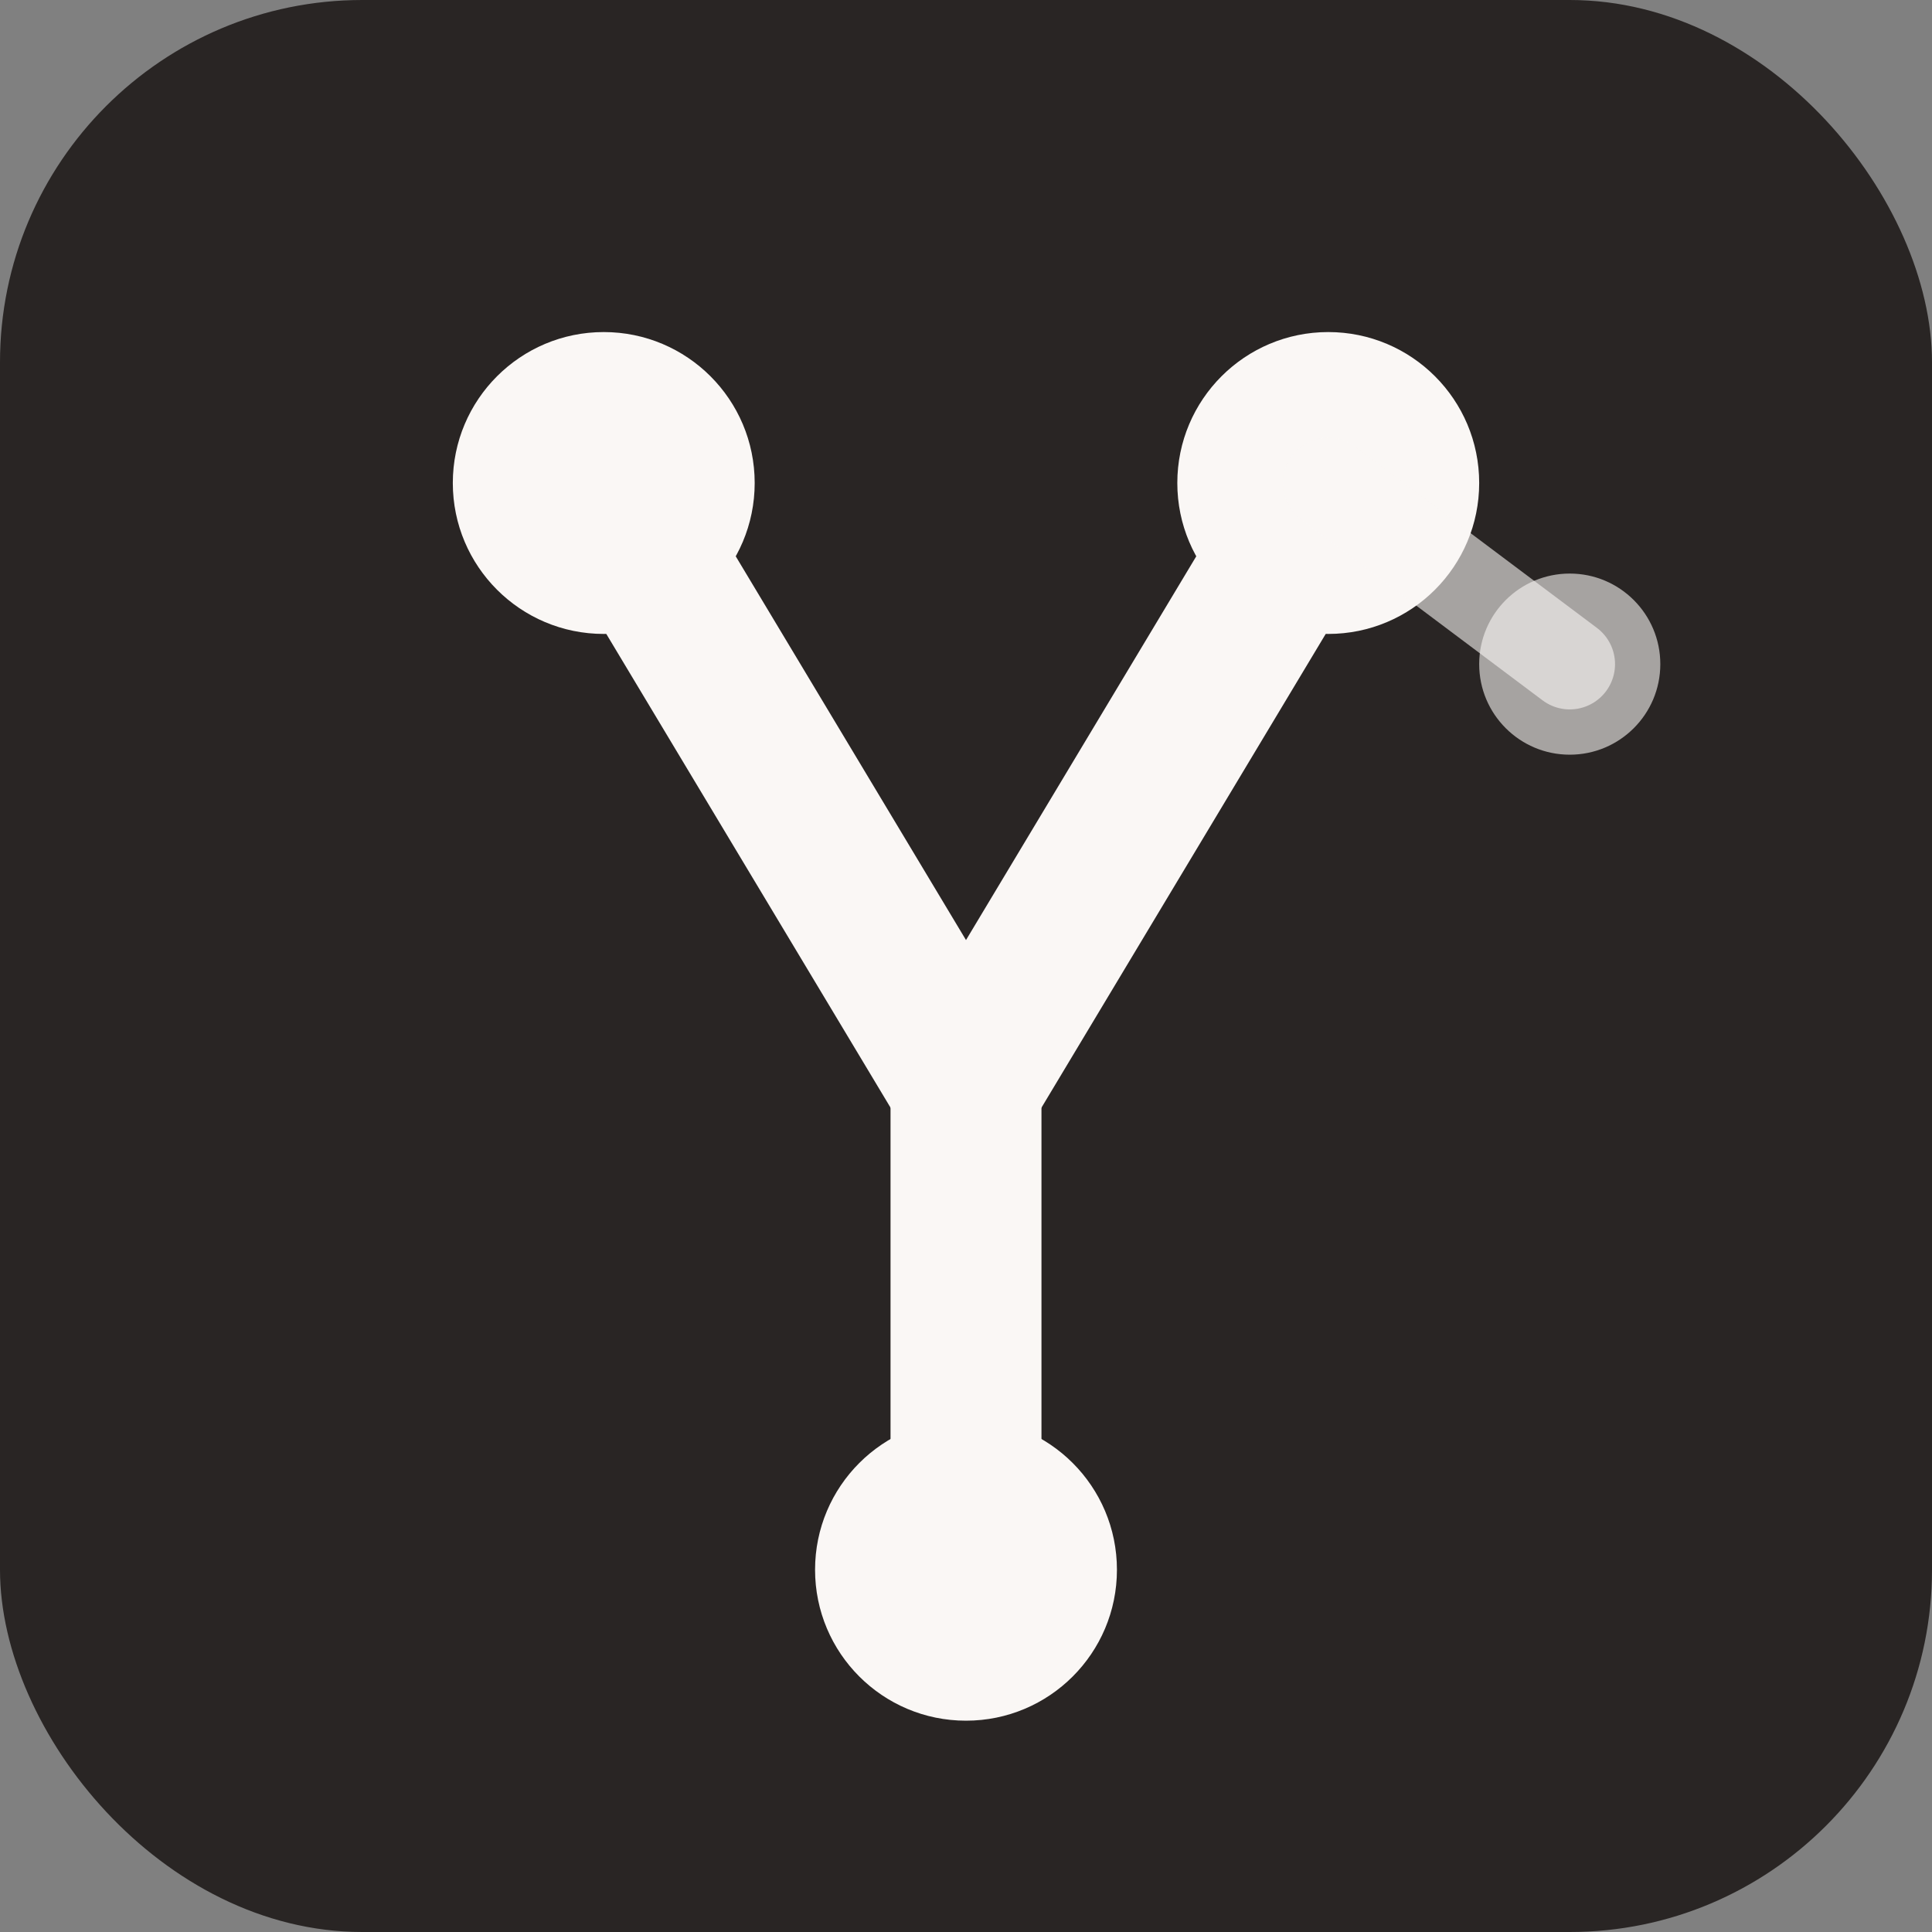 <svg width="32" height="32" viewBox="0 0 32 32" fill="none" xmlns="http://www.w3.org/2000/svg">
  <rect x="0" y="0" width="32" height="32" fill="#808080" stroke="none"/>
  <rect width="32" height="32" rx="6" fill="#292524"/>
  <g transform="translate(4, 4)">
    <!-- Main Y shape -->
    <path d="M6 4L12 14L18 4" stroke="#faf7f5" stroke-width="2.5" stroke-linecap="round" stroke-linejoin="round"/>
    <path d="M12 14V22" stroke="#faf7f5" stroke-width="2.5" stroke-linecap="round"/>
    <!-- Connection nodes -->
    <circle cx="6" cy="4" r="2.5" fill="#faf7f5"/>
    <circle cx="18" cy="4" r="2.5" fill="#faf7f5"/>
    <circle cx="12" cy="22" r="2.5" fill="#faf7f5"/>
    <!-- Connection line -->
    <path d="M18 4L22 7" stroke="#faf7f5" stroke-width="1.5" stroke-linecap="round" opacity="0.6"/>
    <circle cx="22" cy="7" r="1.5" fill="#faf7f5" opacity="0.6"/>
  </g>
</svg>
